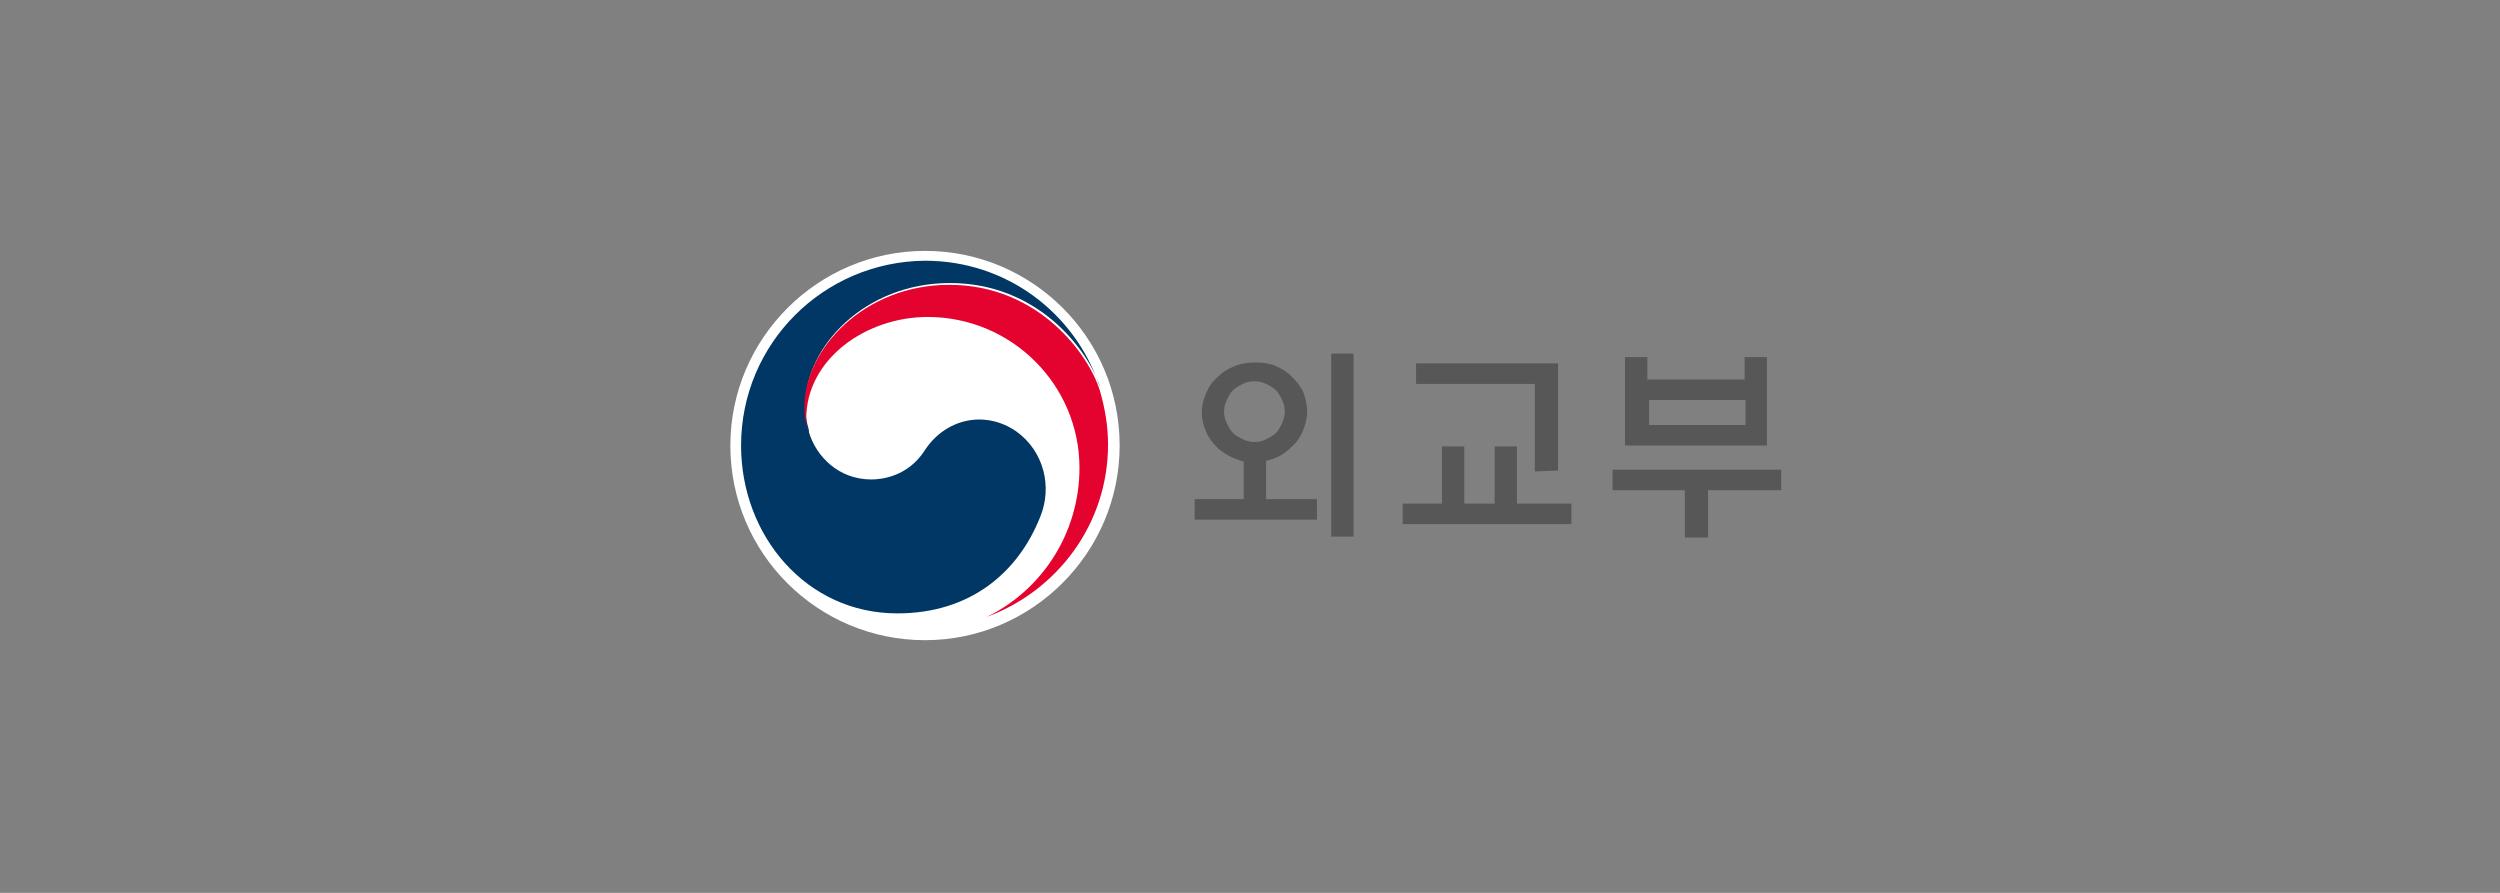 <?xml version="1.0" encoding="utf-8"?>
<!-- Generator: Adobe Illustrator 24.2.0, SVG Export Plug-In . SVG Version: 6.00 Build 0)  -->
<svg version="1.1" id="레이어_1" xmlns="http://www.w3.org/2000/svg" xmlns:xlink="http://www.w3.org/1999/xlink" x="0px"
	 y="0px" viewBox="0 0 280 100" style="enable-background:new 0 0 280 100;" xml:space="preserve">
<rect x="0" y="0" width="280" height="100" fill="#808080" stroke="none"/>
<style type="text/css">
	.st0{clip-path:url(#SVGID_2_);}
	.st1{fill:#FFFFFF;}
	.st2{fill:#003764;}
	.st3{fill:#E4032E;}
	.st4{fill:#575757;}
</style>
<g>
	<defs>
		<rect id="SVGID_1_" x="81.5" y="28" width="118" height="44"/>
	</defs>
	<clipPath id="SVGID_2_">
		<use xlink:href="#SVGID_1_"  style="overflow:visible;"/>
	</clipPath>
	<g class="st0">
		<path class="st1" d="M125.4,49.9c0,12-9.8,21.8-21.8,21.8c-12,0-21.8-9.7-21.8-21.8c0-12,9.8-21.8,21.8-21.8
			C115.6,28.1,125.4,37.8,125.4,49.9z"/>
		<path class="st2" d="M113.8,48.3c-3.5-2.4-7.9-1.4-10.2,2.1c-1.9,3-4.9,3.3-6,3.3c-3.7,0-6.2-2.6-7-5.3c0,0,0-0.1,0-0.2
			c-0.3-1.1-0.4-1.7-0.4-2.9c0-6.4,6.6-13.6,16.2-13.6c9.8,0,15.4,7.4,16.8,11.6c0-0.1-0.1-0.1-0.1-0.2
			c-2.8-8.1-10.4-13.9-19.5-13.9C92.2,29.3,83,38.5,83,49.9c0,10.1,7.3,18.8,17.5,18.8c8.1,0,13.5-4.5,16-10.8
			C117.9,54.5,116.9,50.5,113.8,48.3z"/>
		<path class="st3" d="M123.2,43.8c-1.2-4-6.8-11.9-16.9-11.9c-9.5,0-16.2,7.2-16.2,13.6c0,1.2,0.1,1.7,0.4,2.9
			c-0.1-0.5-0.2-1-0.2-1.5c0-6.7,6.7-11.4,13.6-11.4c9.4,0,17,7.6,17,16.9c0,7.3-4.2,13.7-10.4,16.7v0c7.9-2.9,13.6-10.4,13.6-19.3
			C124.1,47.8,123.8,45.9,123.2,43.8z"/>
		<path class="st4" d="M146.4,46.1c0,0.8-0.2,1.5-0.5,2.2c-0.3,0.7-0.7,1.3-1.3,1.8c-0.8,0.8-1.7,1.3-2.8,1.5v4.3h5.7v2.3h-13.7
			v-2.3h5.5v-4.2c-1.1-0.3-2.1-0.8-2.9-1.5c-0.5-0.5-1-1.1-1.3-1.8c-0.3-0.7-0.5-1.4-0.5-2.2c0-0.8,0.2-1.5,0.5-2.2
			c0.3-0.7,0.7-1.3,1.3-1.8c0.5-0.5,1.1-0.9,1.9-1.2c0.7-0.3,1.5-0.4,2.3-0.4c0.8,0,1.6,0.1,2.3,0.4c0.7,0.3,1.3,0.7,1.8,1.2
			c0.5,0.5,1,1.1,1.3,1.8C146.2,44.6,146.4,45.3,146.4,46.1z M143.9,46.1c0-0.5-0.1-0.9-0.3-1.3c-0.2-0.4-0.4-0.8-0.7-1.1
			c-0.3-0.3-0.7-0.5-1.1-0.7c-0.4-0.2-0.8-0.3-1.3-0.3c-0.5,0-0.9,0.1-1.3,0.3c-0.4,0.2-0.8,0.4-1.1,0.7c-0.3,0.3-0.5,0.7-0.7,1.1
			c-0.2,0.4-0.3,0.8-0.3,1.3c0,0.5,0.1,0.9,0.3,1.3c0.2,0.4,0.4,0.8,0.7,1.1c0.3,0.3,0.7,0.5,1.1,0.7c0.4,0.2,0.8,0.3,1.3,0.3
			c0.5,0,0.9-0.1,1.3-0.3c0.4-0.2,0.8-0.4,1.1-0.7c0.3-0.3,0.5-0.7,0.7-1.1C143.8,46.9,143.9,46.5,143.9,46.1z M149.1,39.6h2.5v20.5
			h-2.5V39.6z"/>
		<path class="st4" d="M167.4,50h2.5v6.4h6.1v2.3h-18.9v-2.3h4.4V50h2.5v6.4h3.4V50z M171.9,52.8V43h-13.3v-2.3h15.9v12L171.9,52.8z
			"/>
		<path class="st4" d="M180.6,52.6h18.9v2.3h-8.2v5.3h-2.6v-5.3h-8.1V52.6z M184.6,42.5h10.8V40h2.5v9.9h-15.9V40h2.5V42.5z
			 M195.5,44.8h-10.8v2.8h10.8V44.8z"/>
	</g>
</g>
</svg>
